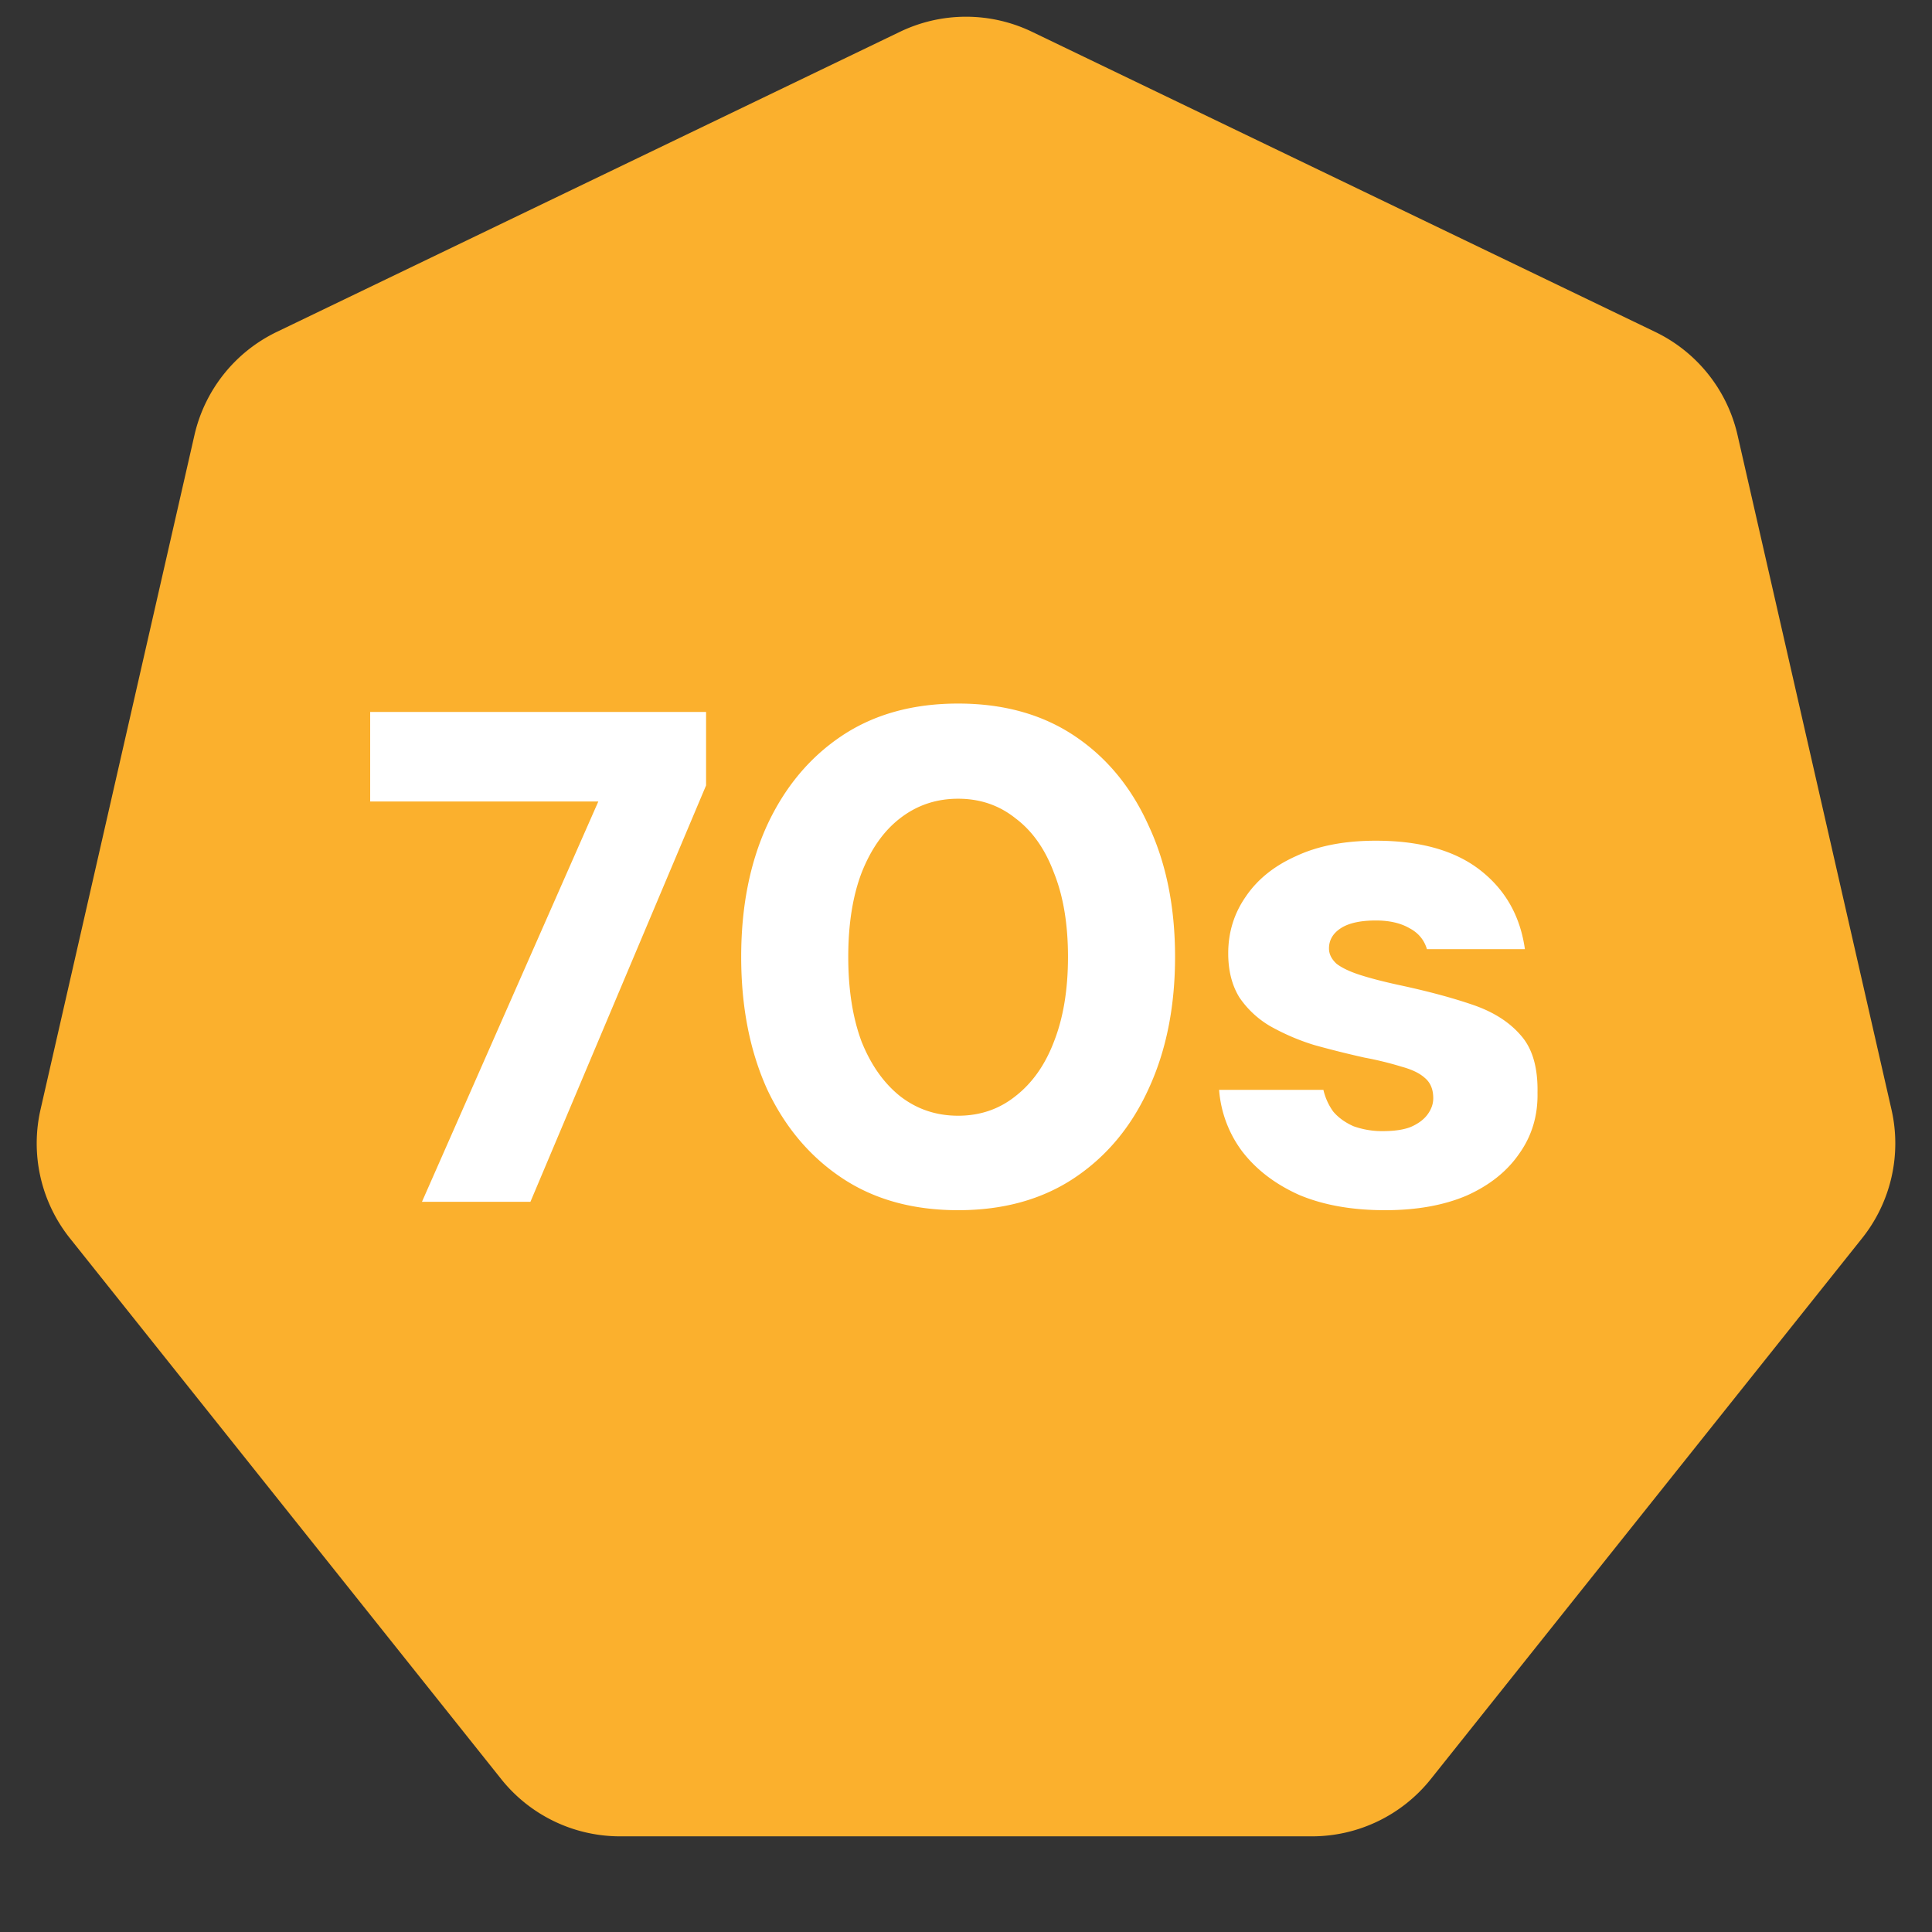 <svg xmlns="http://www.w3.org/2000/svg" width="127" height="127" fill="none"><rect width="100%" height="100%" fill="#333333" stroke="none"/><path fill="#FBB02D" d="M59.161 2.09a10 10 0 0 1 8.678 0l40.968 19.729a10 10 0 0 1 5.411 6.784l10.118 44.332a9.995 9.995 0 0 1-1.931 8.46l-28.35 35.551a9.999 9.999 0 0 1-7.82 3.766h-45.47a9.999 9.999 0 0 1-7.82-3.766l-28.35-35.55a10 10 0 0 1-1.931-8.46l10.118-44.333a10 10 0 0 1 5.41-6.784l40.97-19.73Z"/><path fill="#fff" d="M27.738 79 39.33 52.688H24.334V46.8h22.08v4.83L34.868 79h-7.13Zm35.244.552c-2.974 0-5.52-.705-7.636-2.116-2.116-1.41-3.756-3.358-4.922-5.842-1.134-2.515-1.702-5.413-1.702-8.694 0-3.281.568-6.164 1.702-8.648 1.166-2.515 2.806-4.477 4.922-5.888 2.116-1.41 4.662-2.116 7.636-2.116 2.975 0 5.52.705 7.636 2.116 2.116 1.41 3.742 3.373 4.876 5.888 1.166 2.484 1.748 5.367 1.748 8.648 0 3.281-.582 6.18-1.748 8.694-1.134 2.484-2.76 4.431-4.876 5.842-2.116 1.41-4.661 2.116-7.636 2.116Zm0-6.21c1.442 0 2.699-.43 3.772-1.288 1.104-.859 1.948-2.055 2.53-3.588.614-1.564.92-3.42.92-5.566 0-2.147-.306-3.987-.92-5.52-.582-1.564-1.426-2.76-2.53-3.588-1.073-.859-2.33-1.288-3.772-1.288-1.441 0-2.714.43-3.818 1.288-1.073.828-1.916 2.024-2.53 3.588-.582 1.533-.874 3.373-.874 5.52 0 2.147.292 4.002.874 5.566.614 1.533 1.457 2.73 2.53 3.588 1.104.859 2.377 1.288 3.818 1.288Zm28.058 6.21c-2.177 0-4.063-.337-5.658-1.012-1.564-.705-2.806-1.656-3.726-2.852a7.7 7.7 0 0 1-1.518-4.048h6.855c.122.521.337.997.644 1.426.337.399.781.72 1.334.966a5.55 5.55 0 0 0 1.931.322c.767 0 1.38-.092 1.84-.276.491-.215.86-.49 1.105-.828.245-.337.368-.69.368-1.058 0-.583-.184-1.027-.553-1.334-.337-.307-.843-.552-1.518-.736a21.87 21.87 0 0 0-2.438-.598 65.231 65.231 0 0 1-3.312-.828 14.714 14.714 0 0 1-2.898-1.242 6.284 6.284 0 0 1-2.023-1.886c-.491-.797-.736-1.763-.736-2.898 0-1.38.383-2.622 1.15-3.726.766-1.135 1.87-2.024 3.311-2.668 1.442-.675 3.19-1.012 5.245-1.012 2.913 0 5.198.644 6.853 1.932 1.656 1.288 2.638 3.02 2.944 5.198H93.8c-.183-.613-.567-1.073-1.15-1.38-.582-.337-1.318-.506-2.208-.506-1.011 0-1.778.169-2.3.506-.52.337-.781.782-.781 1.334 0 .368.168.705.505 1.012.368.276.89.521 1.564.736.675.215 1.503.43 2.484.644 1.871.399 3.481.828 4.83 1.288 1.38.46 2.454 1.135 3.22 2.024.767.859 1.135 2.116 1.104 3.772.031 1.503-.368 2.837-1.195 4.002-.798 1.165-1.948 2.085-3.45 2.76-1.503.644-3.297.966-5.383.966Z"/></svg>